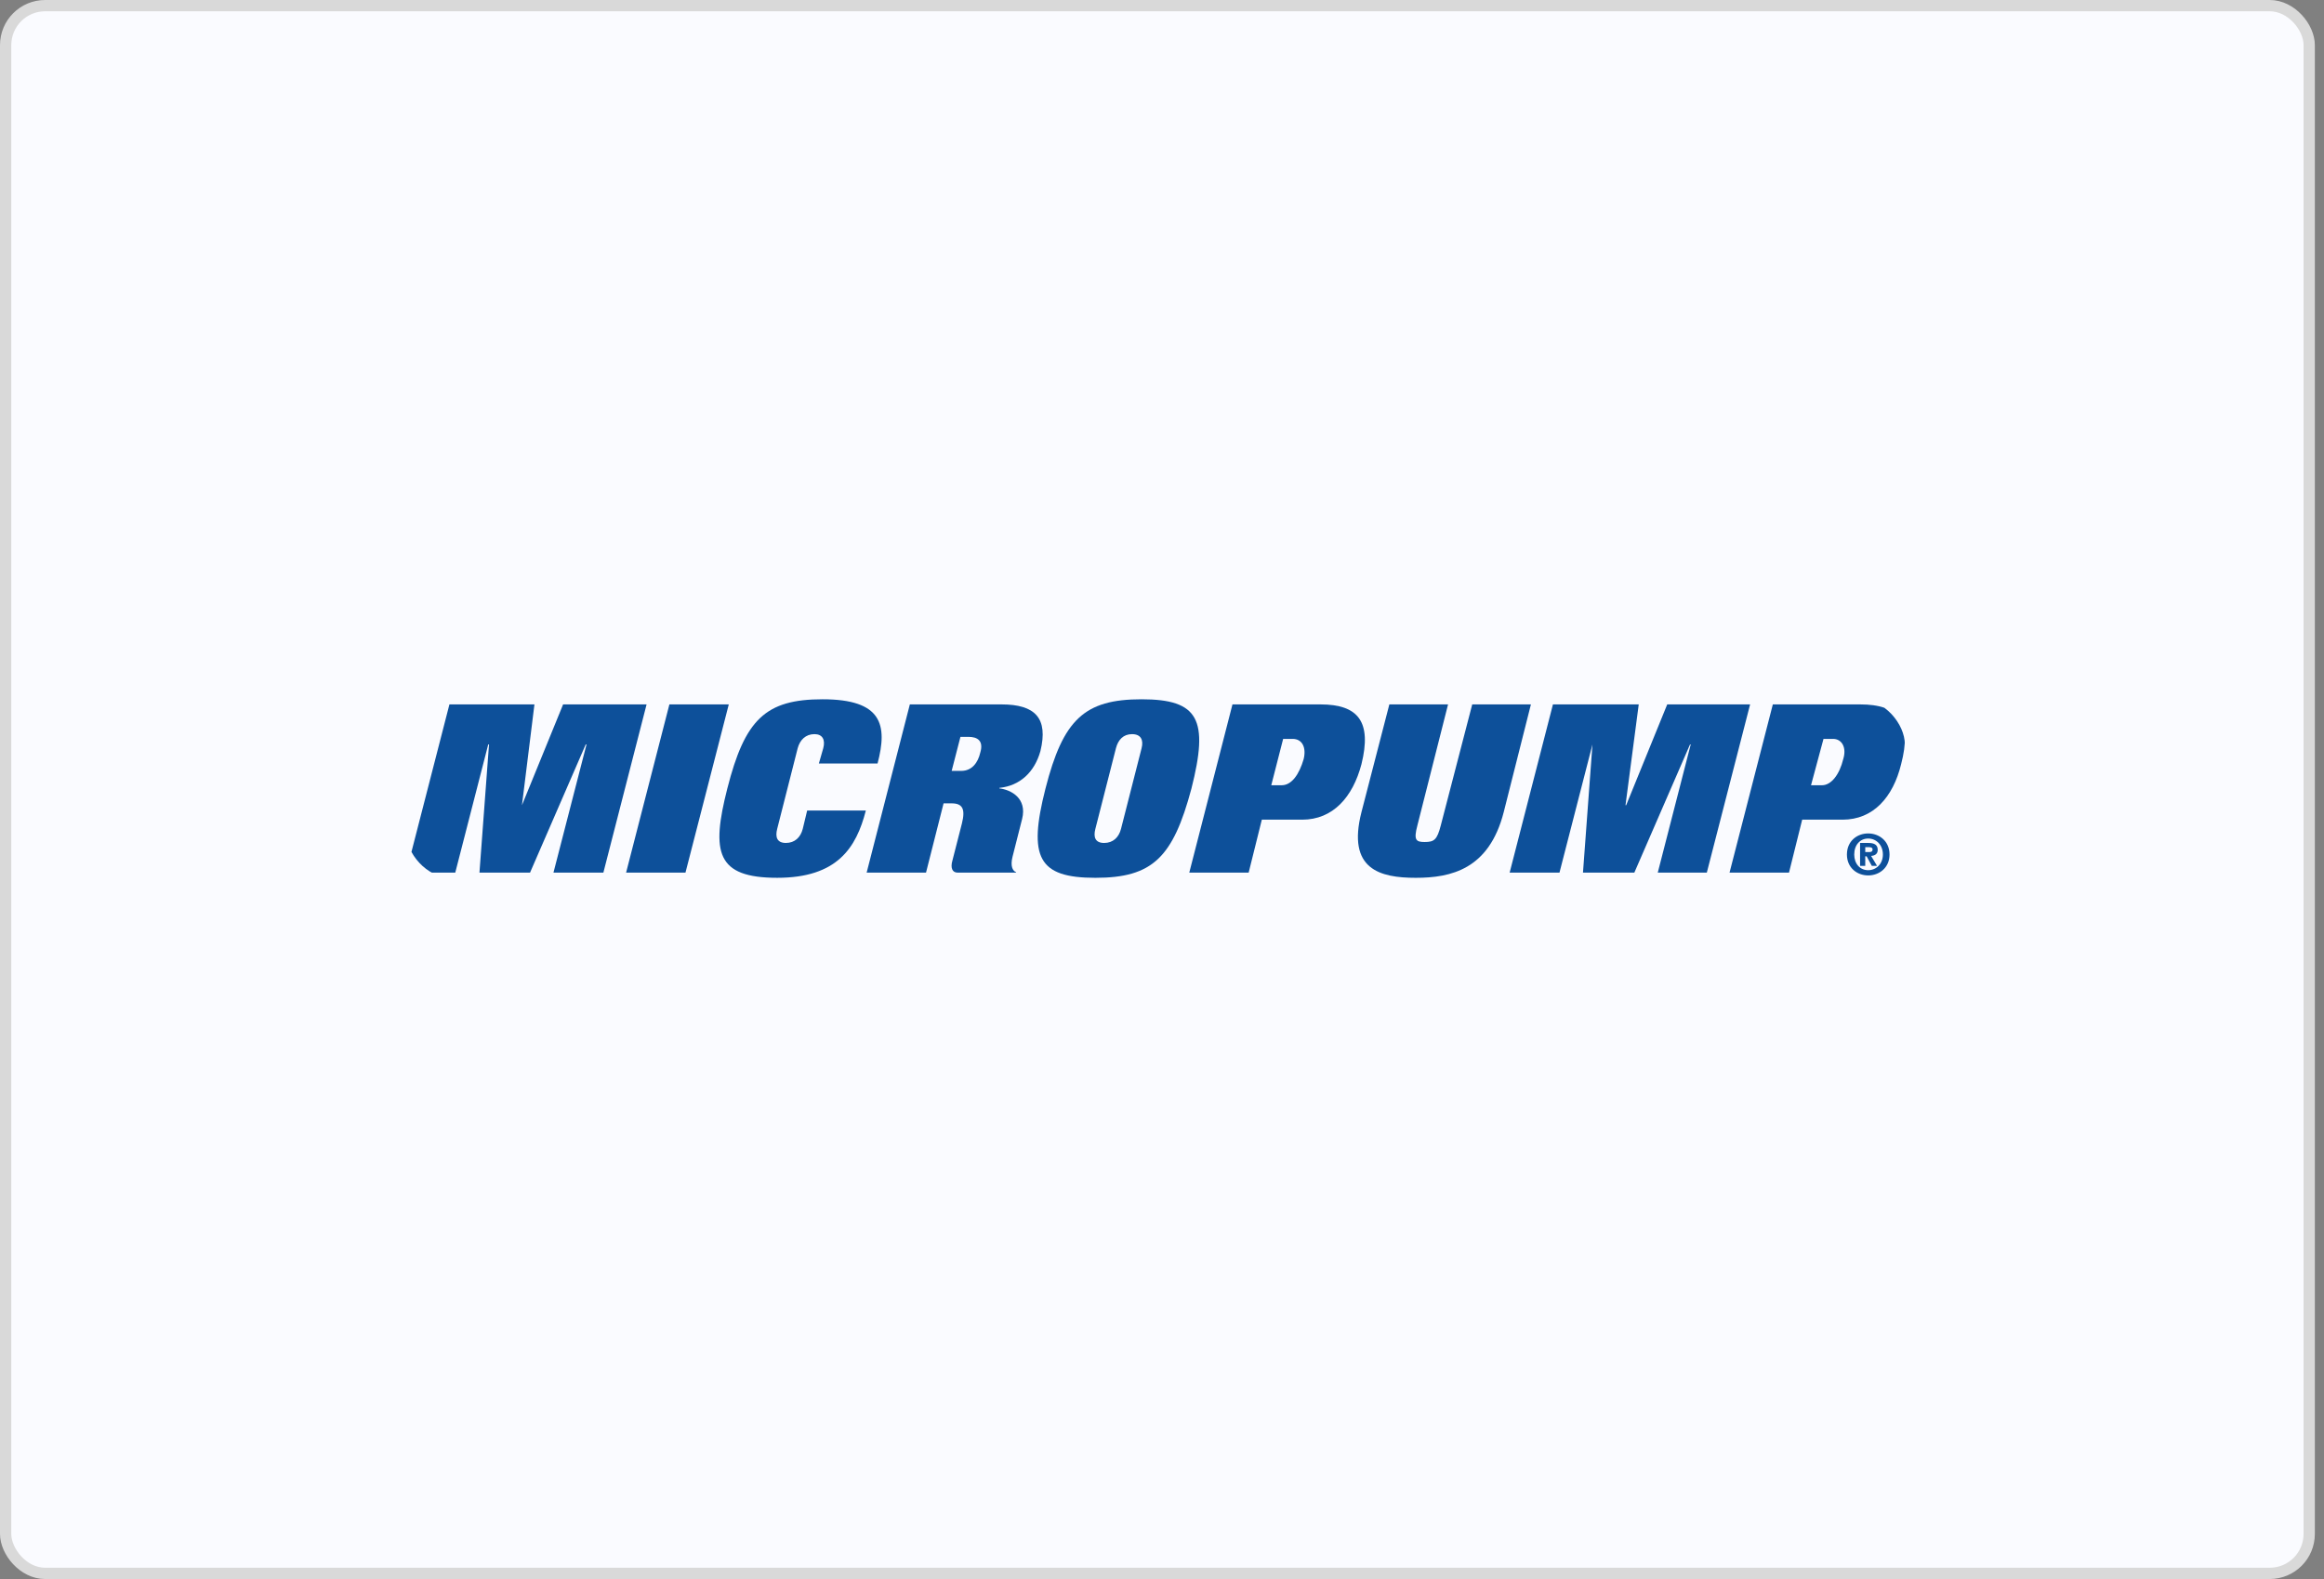 <svg width="206" height="140" viewBox="0 0 206 140" fill="none" xmlns="http://www.w3.org/2000/svg">
<rect x="0" y="0" width="206" height="140" fill="#808080" stroke="none"/>
<rect x="0.5" y="0.5" width="204.189" height="139" rx="3.5" fill="#FAFBFF" stroke="#D9D9D9"/>
<g clip-path="url(#clip0_2313_2645)">
<path d="M39.837 62.454H47.373L46.267 71.39L49.914 62.454H57.313L53.484 77.367H49.06L51.989 66.004H51.919L46.984 77.367H42.499L43.346 66.004H43.277L40.355 77.367H36L39.837 62.454Z" fill="#0D509A"/>
<path d="M59.335 62.454H64.599L60.761 77.367H55.498L59.335 62.454Z" fill="#0D509A"/>
<path d="M72.585 67.692L72.974 66.336C73.172 65.598 72.913 65.09 72.196 65.09C71.418 65.09 70.907 65.598 70.708 66.336L68.892 73.483C68.694 74.242 68.892 74.737 69.662 74.737C70.448 74.737 70.967 74.242 71.158 73.483L71.547 71.862H76.749C75.903 75.159 74.217 77.828 68.892 77.828C63.483 77.828 63.033 75.561 64.468 69.919C66.024 63.798 67.848 62 72.913 62C78.184 62 78.695 64.26 77.787 67.692H72.585Z" fill="#0D509A"/>
<path d="M80.649 62.454H88.772C91.762 62.454 92.937 63.672 92.221 66.601C91.694 68.472 90.398 69.674 88.581 69.855V69.899C89.619 70.023 91.054 70.77 90.603 72.601L89.748 75.972C89.55 76.781 89.748 77.205 90.069 77.334V77.367H84.874C84.425 77.367 84.226 76.963 84.425 76.288L85.264 73.01C85.585 71.736 85.325 71.227 84.357 71.227H83.639L82.083 77.367H76.82L80.649 62.454ZM84.356 68.349H85.202C86.17 68.349 86.69 67.598 86.887 66.743C87.216 65.668 86.629 65.331 85.851 65.331H85.134" fill="#0D509A"/>
<path d="M101.191 62C106.255 62 107.164 63.798 105.608 69.92C103.976 76.029 102.159 77.829 97.095 77.829C92.029 77.829 91.114 76.029 92.67 69.92C94.234 63.798 96.118 62 101.191 62ZM97.095 73.484C96.896 74.242 97.095 74.738 97.873 74.738C98.658 74.738 99.178 74.242 99.368 73.484L101.191 66.337C101.381 65.599 101.123 65.091 100.345 65.091C99.567 65.091 99.109 65.599 98.918 66.337" fill="#0D509A"/>
<path d="M109.246 62.454H117.042C120.421 62.454 121.604 64.011 120.681 67.753C119.911 70.681 118.148 72.674 115.425 72.674H111.849L110.682 77.367H105.418L109.246 62.454ZM112.686 69.622H113.602C114.51 69.622 115.166 68.636 115.555 67.309C115.813 66.266 115.424 65.511 114.578 65.511H113.739" fill="#0D509A"/>
<path d="M133.291 72.003C131.993 77.082 128.614 77.829 125.495 77.829C122.314 77.829 119.383 77.082 120.681 72.003L123.152 62.454H128.356L125.633 73.202C125.304 74.46 125.496 74.654 126.274 74.654C127.128 74.654 127.38 74.46 127.707 73.202L130.499 62.454H135.701L133.291 72.003Z" fill="#0D509A"/>
<path d="M137.653 62.454H145.258L144.085 71.39H144.145L147.783 62.454H155.13L151.293 77.367H146.945L149.866 66.004H149.805L144.869 77.367H140.316L141.156 66.004L138.233 77.367H133.816L137.653 62.454Z" fill="#0D509A"/>
<path d="M163.712 75.764C163.712 74.563 164.62 73.894 165.596 73.894C166.565 73.894 167.488 74.563 167.488 75.764C167.488 76.948 166.566 77.617 165.596 77.617C164.62 77.616 163.712 76.947 163.712 75.764ZM165.596 74.346C164.879 74.346 164.36 74.911 164.36 75.764C164.36 76.593 164.88 77.153 165.596 77.153C166.314 77.153 166.9 76.592 166.9 75.764C166.9 74.91 166.313 74.346 165.596 74.346Z" fill="#0D509A"/>
<path d="M165.336 76.77H164.878V74.738H165.595C166.115 74.738 166.442 74.881 166.442 75.353C166.442 75.724 166.176 75.866 165.855 75.887L166.382 76.769H165.916L165.459 75.924H165.337V76.77H165.336ZM165.656 75.547C165.855 75.547 165.984 75.516 165.984 75.302C165.984 75.109 165.726 75.109 165.595 75.109H165.337V75.547" fill="#0D509A"/>
<path d="M157.144 62.454H164.878C168.327 62.454 169.494 64.011 168.517 67.753C167.8 70.681 166.053 72.674 163.322 72.674H159.746L158.578 77.367H153.307L157.144 62.454ZM160.53 69.622H161.498C162.345 69.622 163.063 68.636 163.383 67.309C163.711 66.266 163.253 65.511 162.483 65.511H161.636" fill="#0D509A"/>
</g>
<defs>
<clipPath id="clip0_2313_2645">
<rect x="36" y="62" width="132.847" height="15.831" rx="4" fill="white"/>
</clipPath>
</defs>
</svg>
